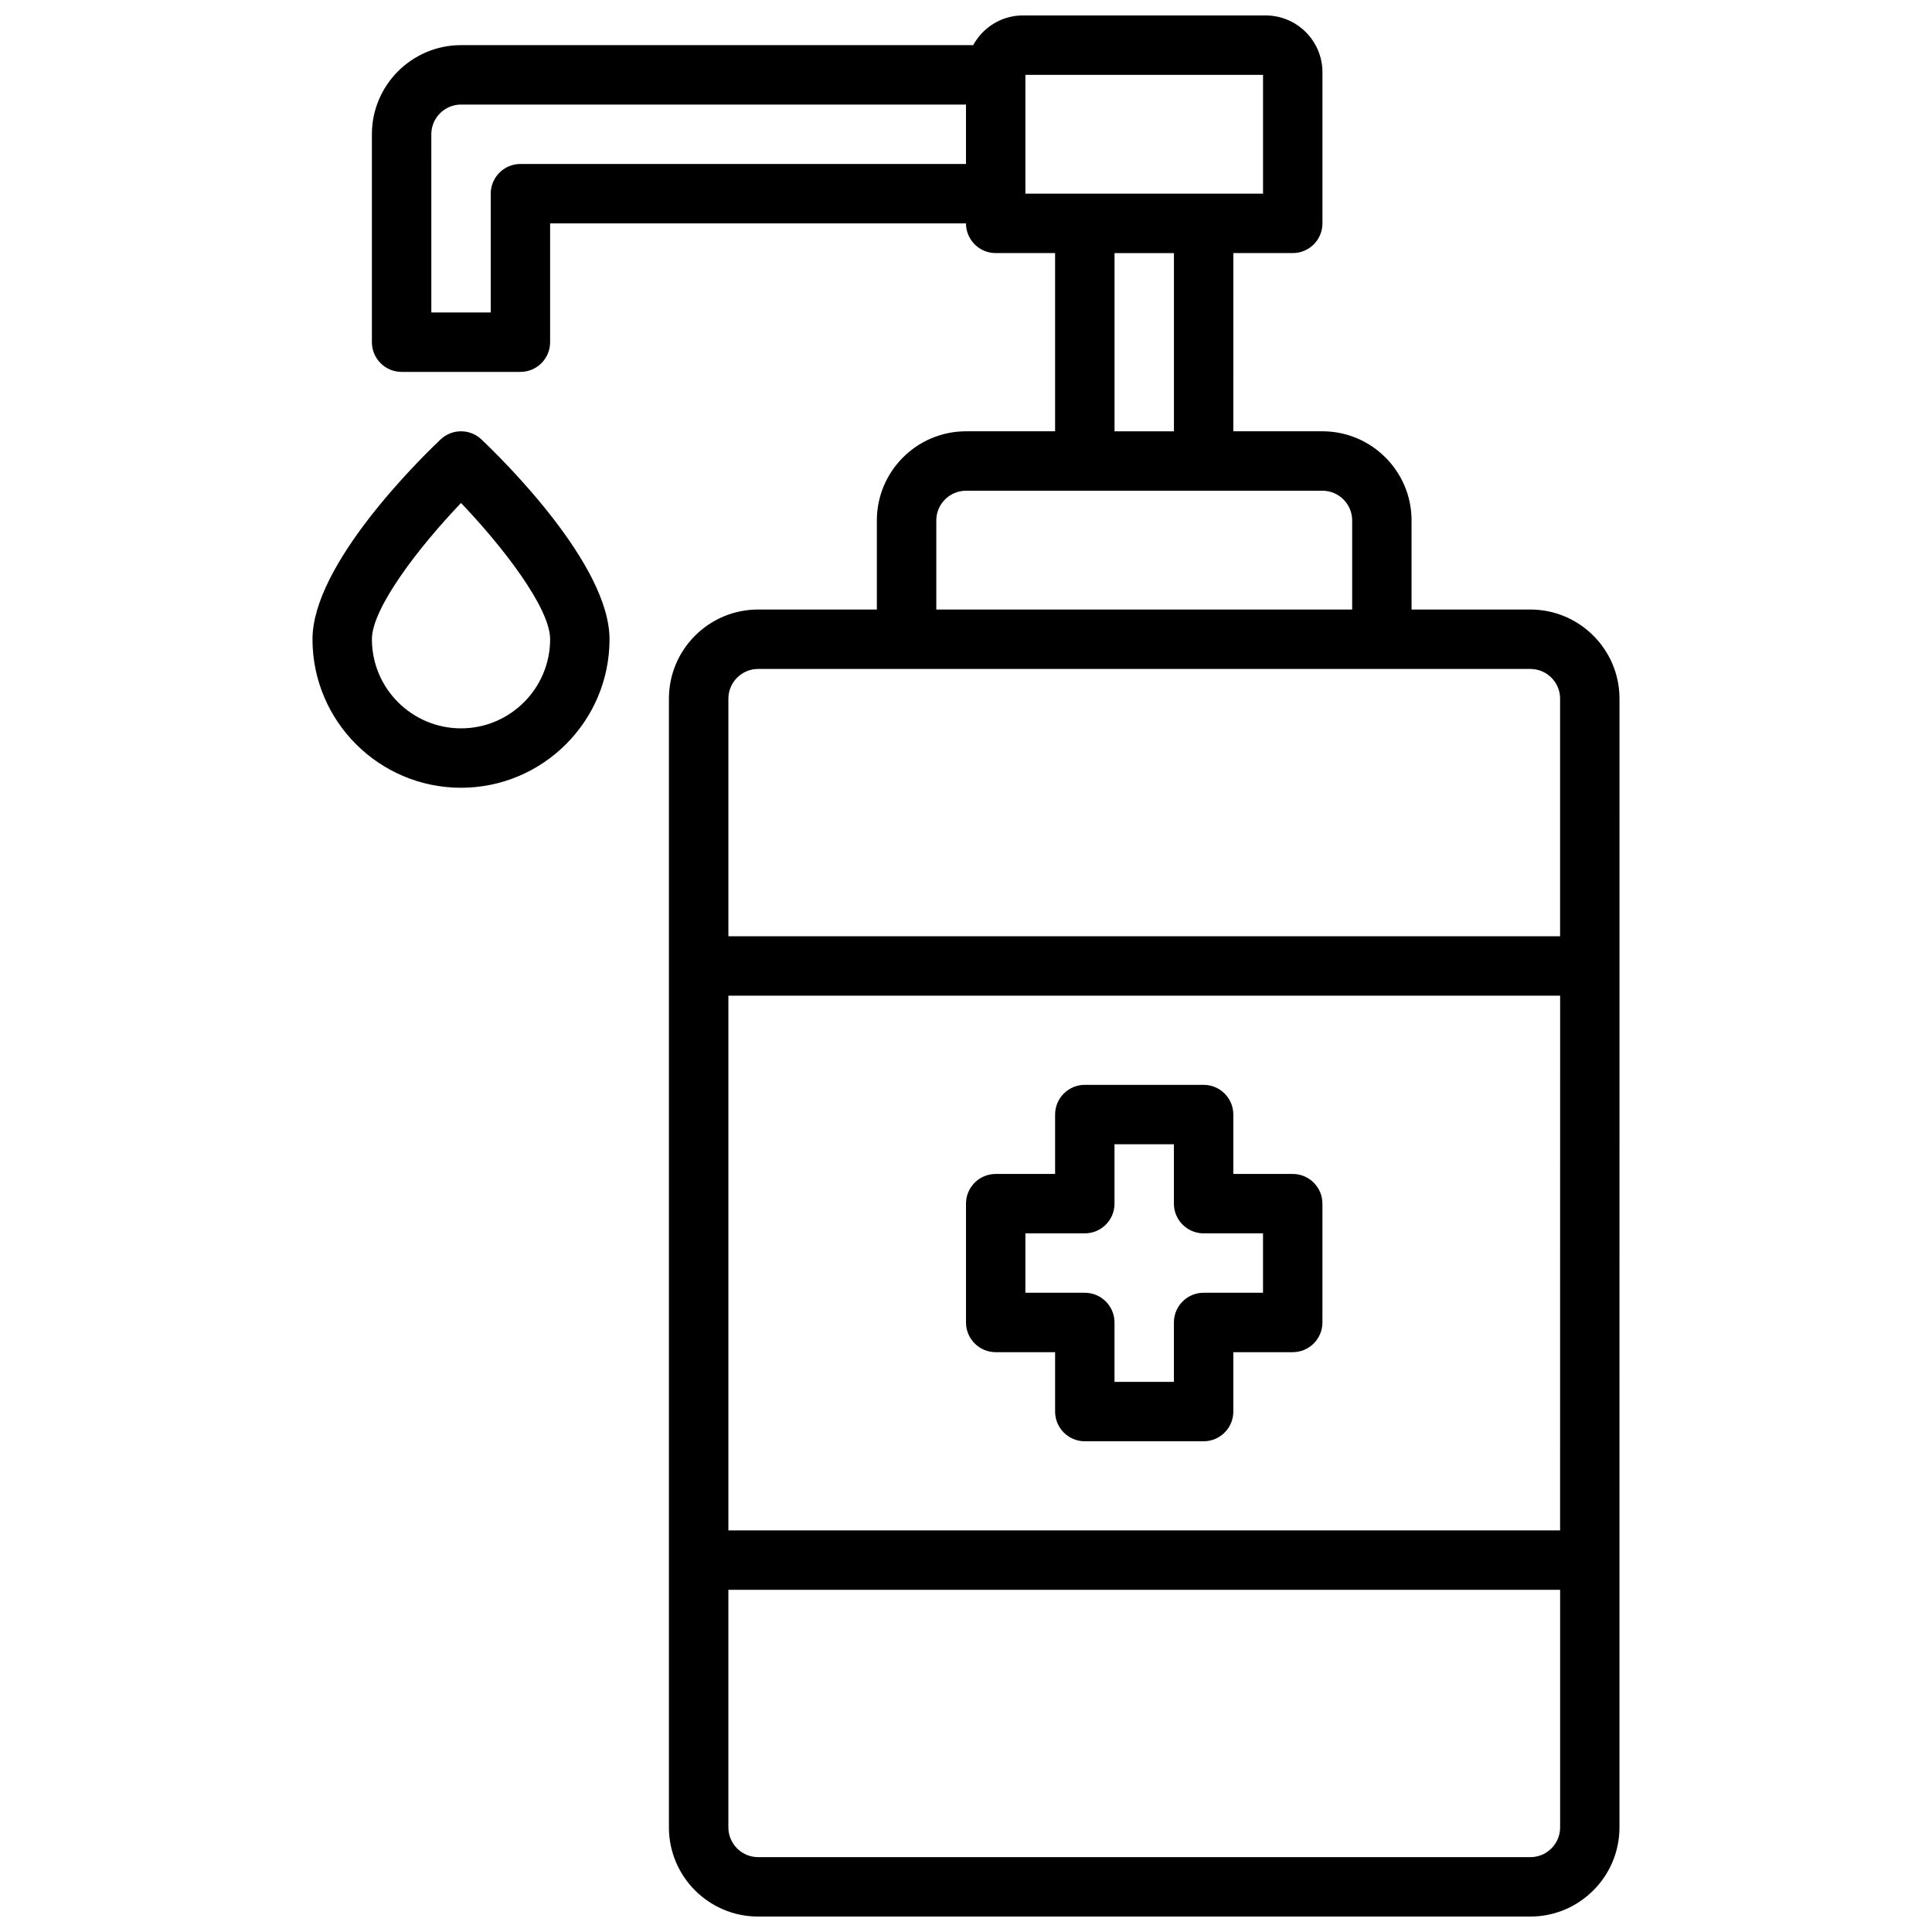 <?xml version="1.0" encoding="UTF-8"?>
<!-- The Best Svg Icon site in the world: iconSvg.co, Visit us! https://iconsvg.co -->
<svg width="800px" height="800px" version="1.1" viewBox="144 144 512 512" xmlns="http://www.w3.org/2000/svg">
 <defs>
  <clipPath id="a">
   <path d="m242 148.09h332v503.81h-332z"/>
  </clipPath>
 </defs>
 <path d="m271.59 260.46c-3.039-2.883-7.793-2.883-10.832 0-5.668 5.375-33.945 33.172-33.945 52.945 0 21.703 17.656 39.359 39.359 39.359s39.359-17.656 39.359-39.359c0.004-19.773-28.273-47.57-33.941-52.945zm-5.414 76.562c-13.02 0-23.617-10.598-23.617-23.617 0-8.258 12.461-24.441 23.617-36.109 11.156 11.668 23.617 27.859 23.617 36.109-0.004 13.02-10.598 23.617-23.617 23.617z"/>
 <path d="m407.87 502.34h15.742v15.742c0 4.344 3.527 7.871 7.871 7.871h31.488c4.344 0 7.871-3.527 7.871-7.871v-15.742h15.742c4.344 0 7.871-3.527 7.871-7.871v-31.488c0-4.344-3.527-7.871-7.871-7.871h-15.742v-15.742c0-4.344-3.527-7.871-7.871-7.871h-31.488c-4.344 0-7.871 3.527-7.871 7.871v15.742h-15.742c-4.344 0-7.871 3.527-7.871 7.871v31.488c0 4.344 3.523 7.871 7.871 7.871zm7.871-31.488h15.742c4.344 0 7.871-3.527 7.871-7.871v-15.742h15.742v15.742c0 4.344 3.527 7.871 7.871 7.871h15.742v15.742h-15.742c-4.344 0-7.871 3.527-7.871 7.871v15.742h-15.742v-15.742c0-4.344-3.527-7.871-7.871-7.871h-15.742z"/>
 <g clip-path="url(#a)">
  <path d="m486.59 211.07c4.344 0 7.871-3.527 7.871-7.871v-40.047c0-8.305-6.754-15.059-15.059-15.059h-64.348c-5.684 0-10.586 3.203-13.152 7.871h-135.73c-13.02 0-23.617 10.598-23.617 23.617v55.105c0 4.344 3.527 7.871 7.871 7.871h31.488c4.344 0 7.871-3.527 7.871-7.871v-31.488h110.21c0 4.344 3.527 7.871 7.871 7.871h15.742v47.23h-23.617c-13.02 0-23.617 10.598-23.617 23.617v23.617h-31.488c-13.02 0-23.617 10.598-23.617 23.617v299.14c0 13.02 10.598 23.617 23.617 23.617h204.67c13.02 0 23.617-10.598 23.617-23.617l0.008-299.14c0-13.02-10.598-23.617-23.617-23.617h-31.488v-23.617c0-13.02-10.598-23.617-23.617-23.617h-23.617l0.004-47.227zm-204.67-23.617c-4.344 0-7.871 3.527-7.871 7.871v31.488h-15.742l-0.004-47.23c0-4.336 3.535-7.871 7.871-7.871h133.82v15.742zm133.82-23.617h62.977v31.488h-62.977zm141.7 385.73h-220.41v-141.7h220.42zm-7.871 86.594h-204.67c-4.336 0-7.871-3.535-7.871-7.871v-62.977h220.42v62.977c-0.004 4.336-3.535 7.871-7.875 7.871zm7.871-307.01v62.977h-220.41v-62.977c0-4.336 3.535-7.871 7.871-7.871h204.67c4.34 0 7.871 3.535 7.871 7.871zm-55.102-47.23v23.617h-110.21v-23.617c0-4.336 3.535-7.871 7.871-7.871h94.465c4.34 0 7.875 3.535 7.875 7.871zm-47.234-23.617h-15.742v-47.23h15.742z"/>
 </g>
</svg>
